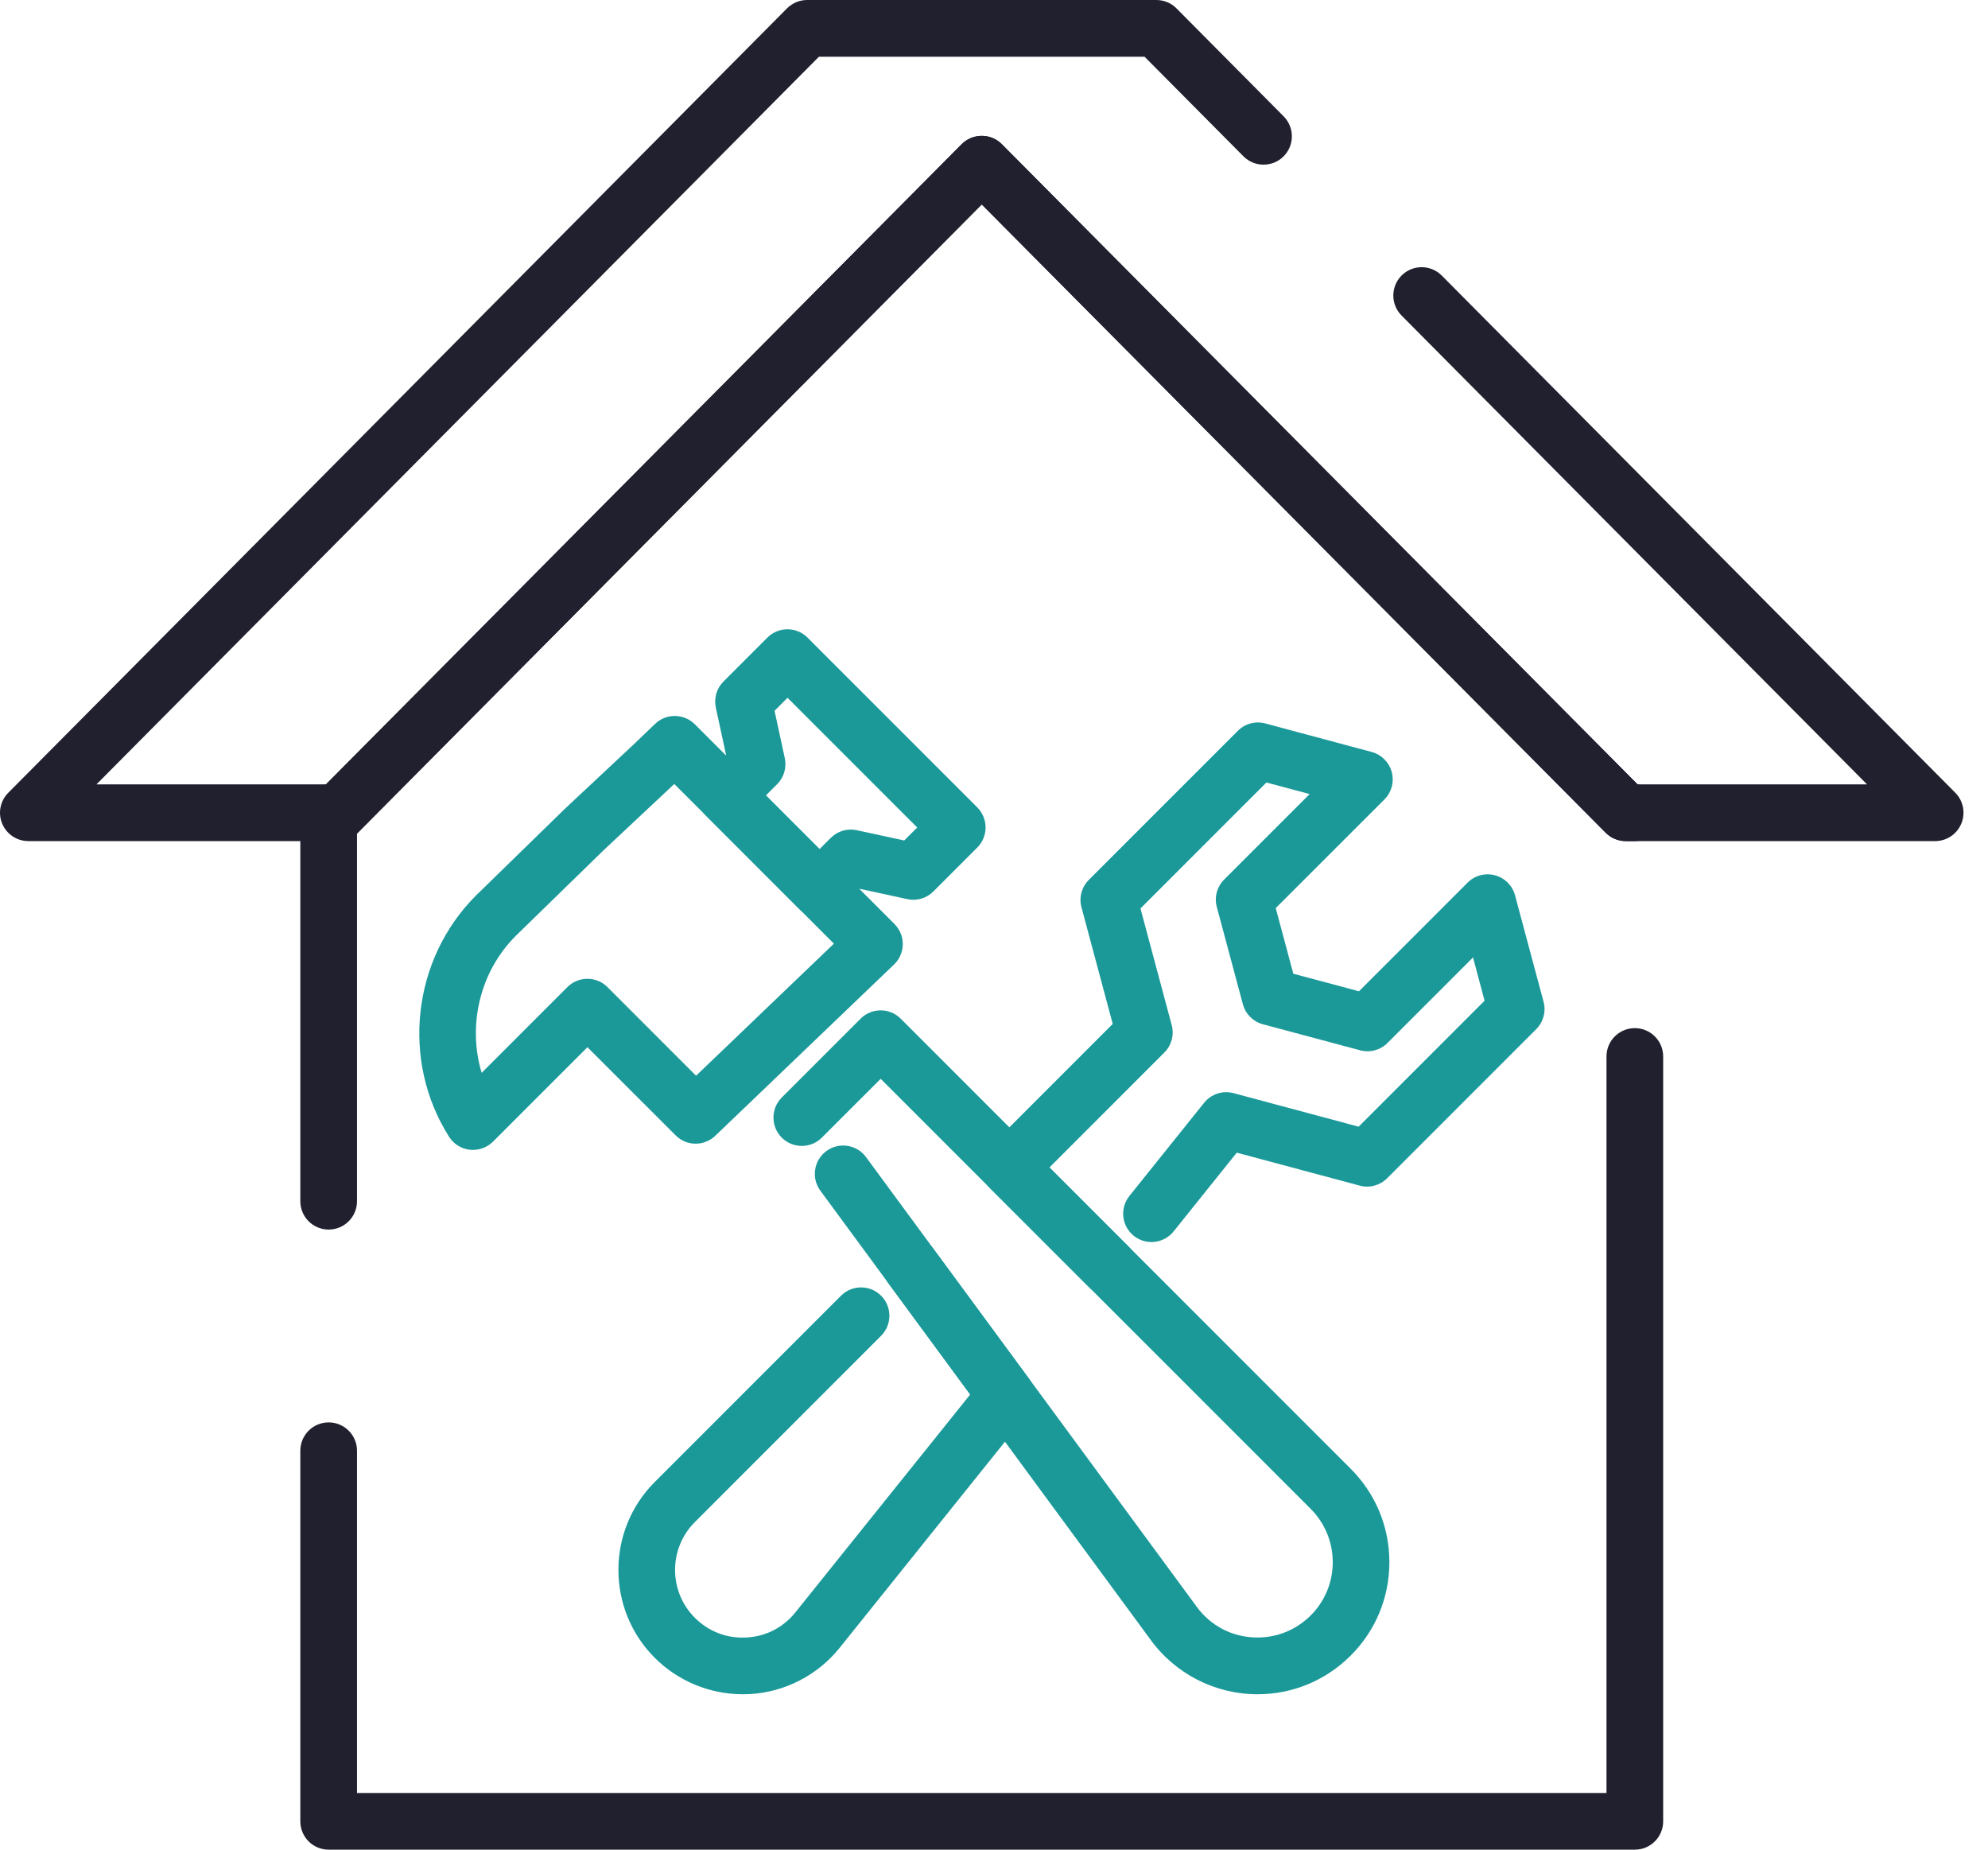 <?xml version="1.0" encoding="UTF-8"?>
<svg xmlns="http://www.w3.org/2000/svg" width="43" height="40" viewBox="0 0 43 40" fill="none">
  <path d="M17.726 19.843C17.563 19.843 17.407 19.778 17.293 19.663L15.265 17.635C15.026 17.396 15.026 17.007 15.265 16.768L15.705 16.328L15.483 15.302C15.439 15.098 15.501 14.886 15.648 14.739L16.599 13.788C16.838 13.549 17.227 13.549 17.466 13.788L21.139 17.461C21.253 17.576 21.318 17.732 21.318 17.894C21.318 18.057 21.253 18.213 21.139 18.328L20.188 19.279C20.041 19.426 19.828 19.489 19.625 19.444L18.599 19.222L18.159 19.662C18.045 19.778 17.889 19.843 17.726 19.843ZM16.565 17.202L17.726 18.363L17.97 18.119C18.117 17.972 18.33 17.909 18.533 17.954L19.558 18.176L19.839 17.895L17.034 15.09L16.753 15.371L16.975 16.396C17.019 16.6 16.956 16.812 16.809 16.959L16.565 17.202Z" fill="#1B9999"></path>
  <path d="M10.231 24.867C10.208 24.867 10.186 24.867 10.163 24.864C9.979 24.844 9.813 24.741 9.713 24.583C8.671 22.939 8.915 20.746 10.294 19.367L12.198 17.51C12.201 17.507 12.204 17.504 12.207 17.501L13.719 16.086L14.17 15.654C14.411 15.423 14.792 15.427 15.028 15.662L19.347 19.982C19.464 20.099 19.529 20.257 19.527 20.422C19.525 20.586 19.457 20.744 19.338 20.858L15.471 24.562C15.23 24.793 14.849 24.789 14.614 24.553L12.706 22.646L10.665 24.687C10.549 24.803 10.392 24.867 10.231 24.867ZM12.705 21.167C12.862 21.167 13.019 21.226 13.139 21.346L15.056 23.263L18.037 20.407L14.585 16.954L14.564 16.974C14.562 16.976 14.56 16.978 14.558 16.979L13.05 18.392L11.155 20.239C10.376 21.019 10.111 22.174 10.418 23.201L12.273 21.346C12.391 21.227 12.549 21.167 12.705 21.167Z" fill="#1B9999"></path>
  <path d="M27.199 36.639C26.276 36.639 25.407 36.191 24.872 35.44L17.744 25.749C17.543 25.477 17.602 25.093 17.874 24.892C18.147 24.691 18.531 24.75 18.732 25.023L25.863 34.717C25.865 34.72 25.867 34.722 25.869 34.726C26.179 35.162 26.663 35.412 27.199 35.412C27.634 35.412 28.042 35.242 28.35 34.935C28.658 34.628 28.827 34.218 28.827 33.783C28.827 33.347 28.657 32.939 28.35 32.63L19.049 23.33L17.776 24.602C17.537 24.841 17.148 24.841 16.909 24.602C16.67 24.363 16.67 23.974 16.909 23.735L18.615 22.029C18.854 21.79 19.243 21.79 19.482 22.029L29.216 31.763C29.755 32.303 30.052 33.02 30.052 33.783C30.052 34.545 29.755 35.263 29.216 35.802C28.677 36.341 27.961 36.639 27.199 36.639Z" fill="#1B9999"></path>
  <path d="M16.065 36.639C15.354 36.639 14.667 36.356 14.162 35.851C13.114 34.803 13.114 33.097 14.162 32.049L18.191 28.02C18.43 27.781 18.819 27.781 19.058 28.02C19.297 28.259 19.297 28.648 19.058 28.887L15.029 32.916C14.459 33.487 14.459 34.415 15.029 34.985C15.328 35.284 15.723 35.435 16.144 35.412C16.564 35.39 16.942 35.196 17.205 34.867L20.985 30.157L19.208 27.741C19.007 27.468 19.066 27.084 19.338 26.883C19.611 26.683 19.995 26.741 20.195 27.014L22.252 29.809C22.416 30.032 22.41 30.339 22.236 30.556L18.162 35.634C17.685 36.229 16.974 36.594 16.212 36.636C16.162 36.637 16.113 36.639 16.065 36.639Z" fill="#1B9999"></path>
  <path d="M23.983 28.01C23.826 28.01 23.67 27.951 23.55 27.831L21.399 25.68C21.16 25.441 21.16 25.052 21.399 24.813L24.068 22.143L23.392 19.62C23.335 19.409 23.396 19.183 23.551 19.028L26.776 15.803C26.931 15.648 27.157 15.588 27.368 15.645L29.67 16.262C29.882 16.319 30.046 16.485 30.103 16.696C30.16 16.907 30.1 17.133 29.945 17.288L27.594 19.638L27.974 21.057L29.394 21.437L31.744 19.087C31.899 18.932 32.125 18.872 32.336 18.929C32.548 18.985 32.713 19.15 32.77 19.362L33.387 21.664C33.444 21.876 33.383 22.101 33.228 22.256L30.003 25.481C29.848 25.636 29.622 25.697 29.412 25.64L26.751 24.927L25.385 26.63C25.173 26.894 24.787 26.937 24.523 26.725C24.259 26.513 24.217 26.127 24.429 25.863L26.045 23.848C26.198 23.658 26.447 23.577 26.682 23.64L29.387 24.365L32.111 21.641L31.861 20.705L30.011 22.555C29.856 22.71 29.631 22.77 29.419 22.713L27.316 22.15C27.104 22.093 26.939 21.928 26.883 21.717L26.319 19.613C26.262 19.401 26.323 19.176 26.478 19.021L28.327 17.172L27.392 16.922L24.668 19.646L25.344 22.169C25.401 22.381 25.34 22.606 25.185 22.761L22.699 25.247L24.417 26.965C24.656 27.204 24.656 27.593 24.417 27.832C24.297 27.95 24.14 28.01 23.983 28.01Z" fill="#1B9999"></path>
  <path d="M41.857 18.189H35.164C35.002 18.189 34.845 18.124 34.729 18.007L21.235 4.421L7.741 18.007C7.626 18.123 7.47 18.189 7.306 18.189H0.613C0.365 18.189 0.142 18.04 0.047 17.811C-0.048 17.583 0.004 17.319 0.179 17.144L17.023 0.181C17.138 0.066 17.295 0 17.458 0H25.012C25.175 0 25.332 0.065 25.447 0.181L27.765 2.516C28.003 2.756 28.002 3.144 27.762 3.383C27.523 3.621 27.134 3.62 26.895 3.38L24.757 1.227H17.713L2.086 16.963H7.051L20.8 3.119C20.915 3.004 21.071 2.938 21.235 2.938C21.399 2.938 21.555 3.003 21.67 3.119L35.419 16.963H40.384L30.315 6.823C30.077 6.583 30.078 6.195 30.318 5.956C30.558 5.718 30.946 5.719 31.185 5.959L42.292 17.143C42.466 17.319 42.518 17.582 42.423 17.81C42.328 18.04 42.105 18.189 41.857 18.189Z" fill="#20202F"></path>
  <path d="M35.361 40H7.109C6.77 40 6.496 39.726 6.496 39.387V31.373C6.496 31.034 6.77 30.76 7.109 30.76C7.447 30.76 7.722 31.034 7.722 31.373V38.774H34.748V22.847C34.748 22.508 35.022 22.234 35.361 22.234C35.699 22.234 35.974 22.508 35.974 22.847V39.387C35.974 39.726 35.699 40 35.361 40Z" fill="#20202F"></path>
  <path d="M7.109 26.59C6.77 26.59 6.496 26.316 6.496 25.977V17.576C6.496 17.258 6.737 16.996 7.047 16.965L20.8 3.119C20.915 3.004 21.071 2.938 21.235 2.938C21.399 2.938 21.555 3.003 21.67 3.119L35.423 16.965C35.733 16.996 35.974 17.257 35.974 17.576C35.974 17.915 35.7 18.189 35.361 18.189H35.164C35.002 18.189 34.845 18.124 34.729 18.007L21.235 4.421L7.741 18.007C7.735 18.014 7.729 18.02 7.722 18.026V25.977C7.722 26.316 7.447 26.59 7.109 26.59Z" fill="#20202F"></path>
</svg>
